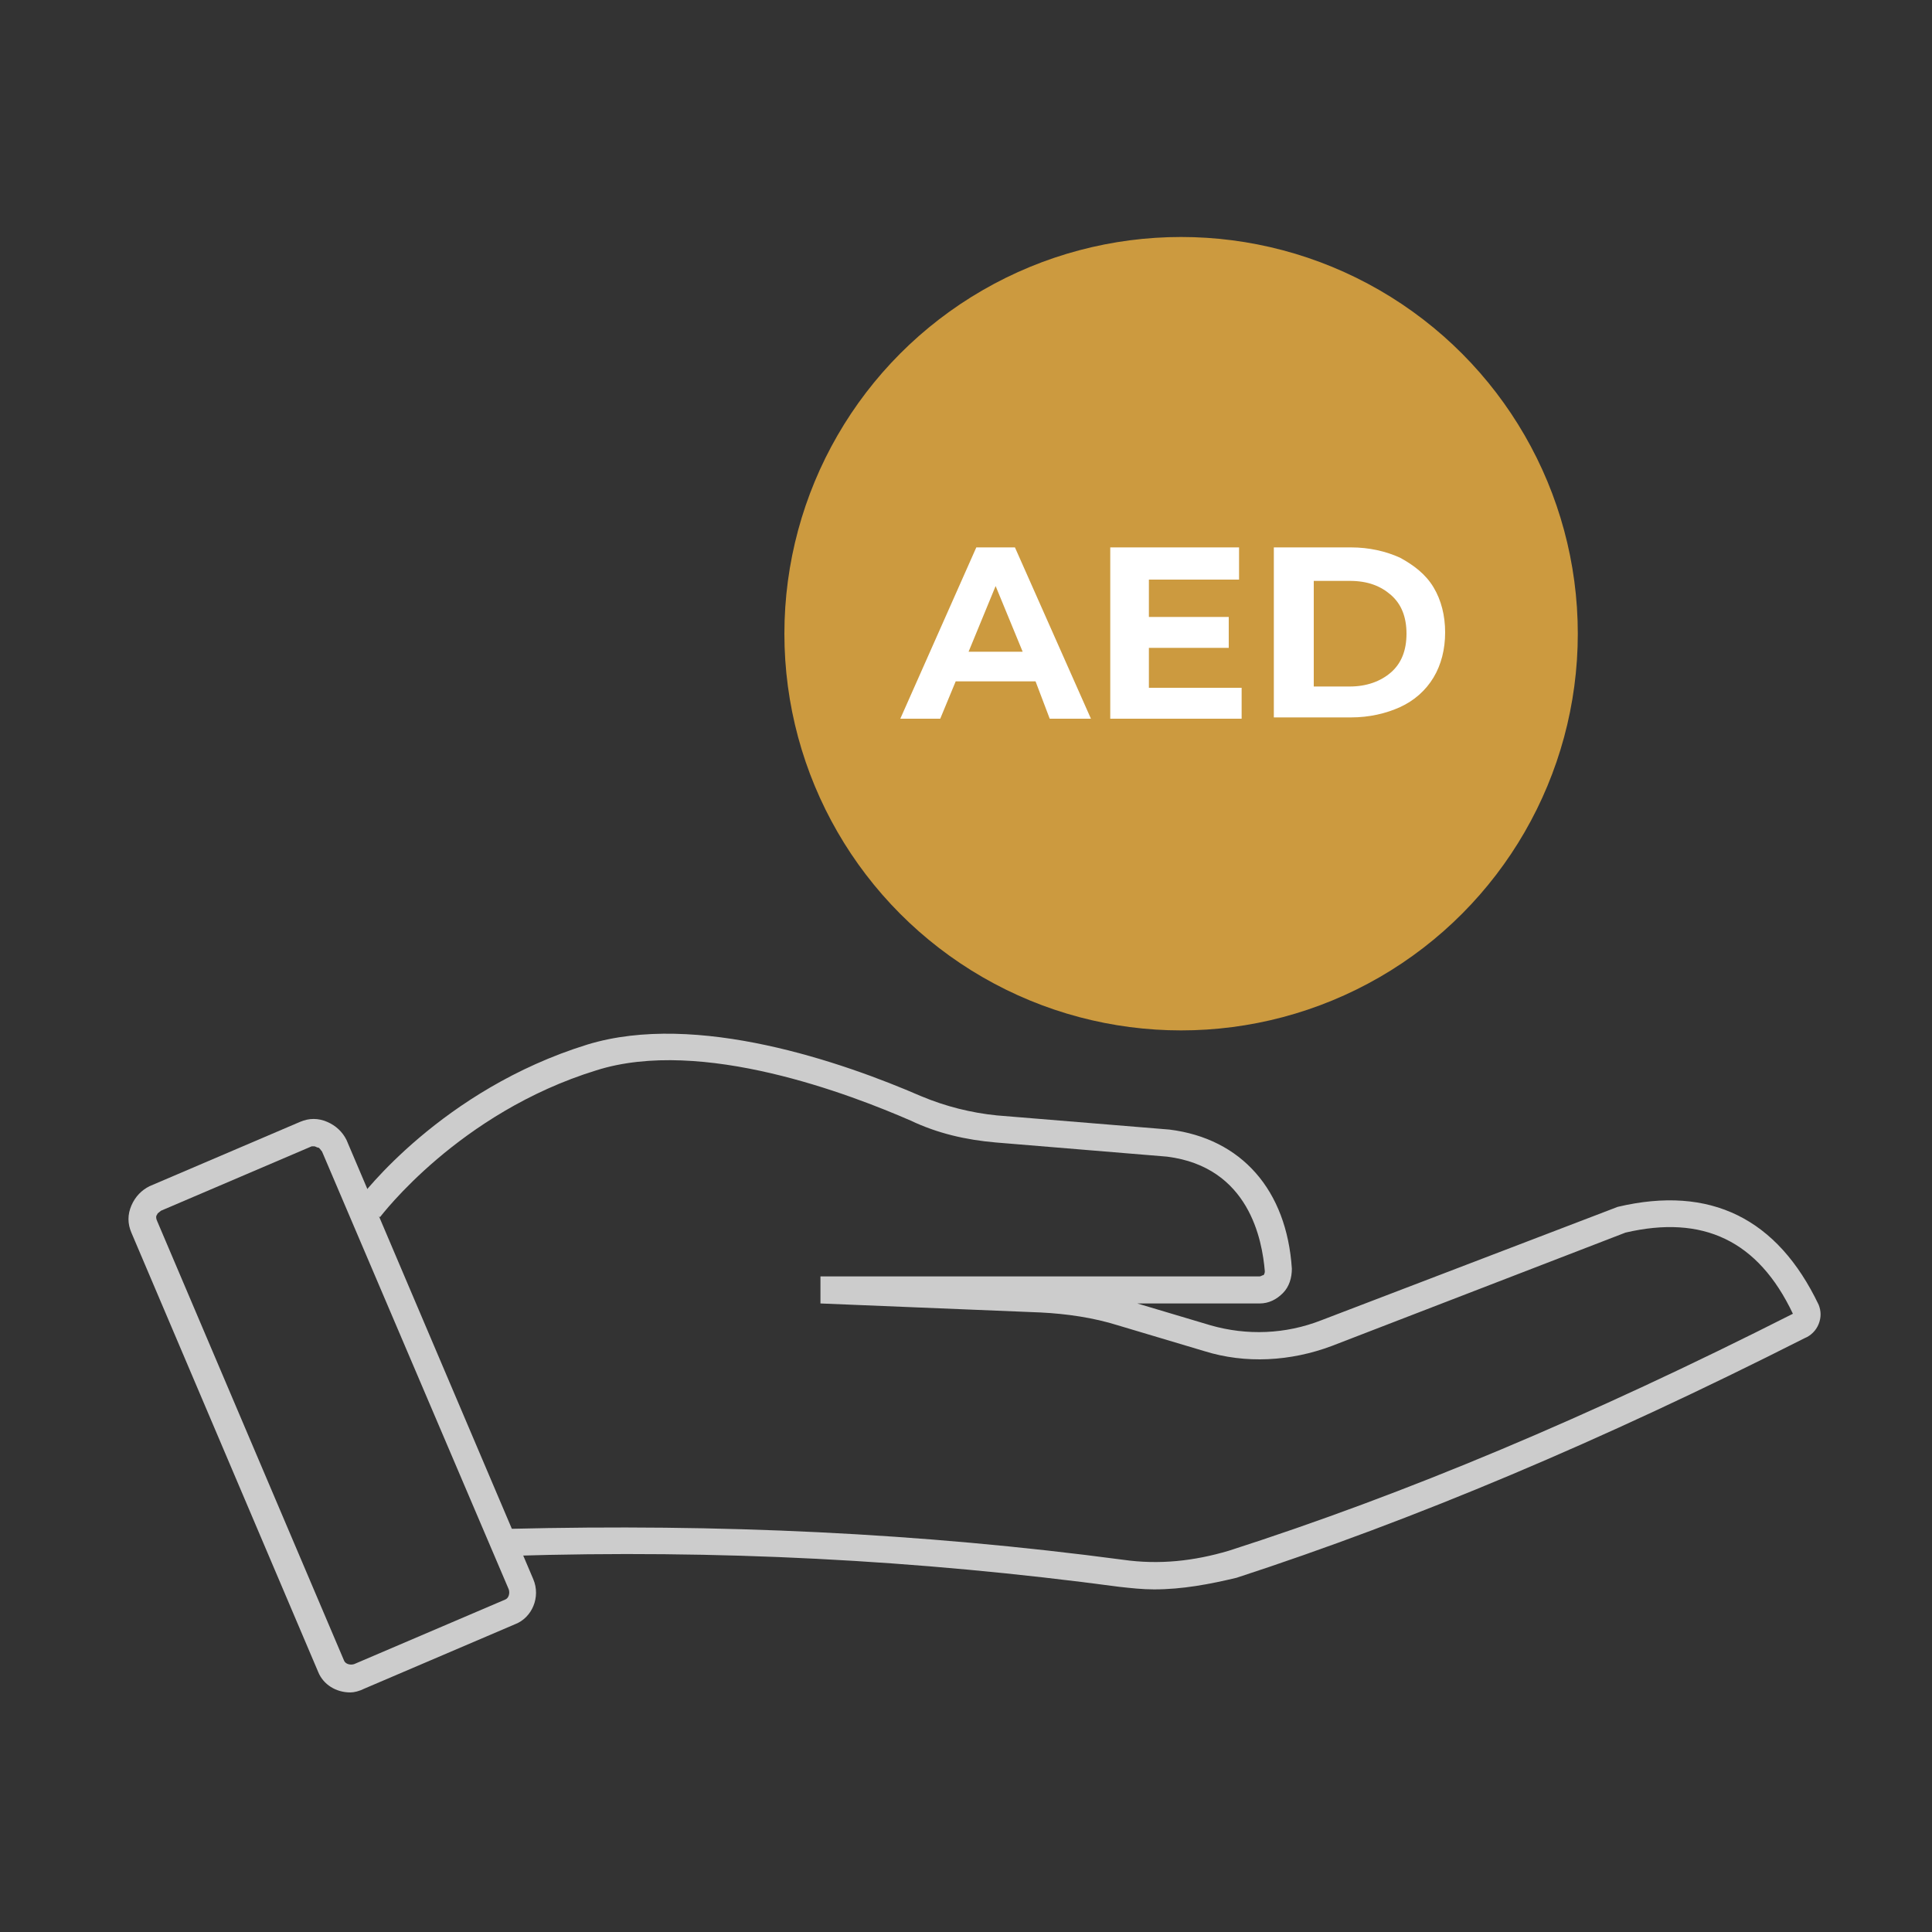<?xml version="1.0" encoding="utf-8"?>
<!-- Generator: Adobe Illustrator 19.0.0, SVG Export Plug-In . SVG Version: 6.00 Build 0)  -->
<svg version="1.1" baseProfile="basic" id="Layer_1"
	 xmlns="http://www.w3.org/2000/svg" xmlns:xlink="http://www.w3.org/1999/xlink" x="0px" y="0px" viewBox="0 0 150 150"
	 xml:space="preserve">
<rect x="0" y="0" width="150" height="150" fill="#333333" stroke="none"/>
<rect id="XMLID_1_" fill="none" width="150" height="150"/>
<g id="XMLID_35_">
	<g id="XMLID_188_" opacity="0.8">
		<circle id="XMLID_119_" fill="#F3B442" cx="91.7" cy="49.2" r="30.8"/>
	</g>
	<g id="XMLID_187_">
		<path id="XMLID_198_" fill="#FFFFFF" d="M80.4,52.9h-6.2L73,55.8h-3.1l5.9-13.3h3l5.9,13.3h-3.2L80.4,52.9z M79.4,50.6l-2.1-5.1
			l-2.1,5.1H79.4z"/>
		<path id="XMLID_201_" fill="#FFFFFF" d="M96.4,53.3v2.5H86.2V42.5h10V45h-7v2.9h6.2v2.4h-6.2v3.1H96.4z"/>
		<path id="XMLID_203_" fill="#FFFFFF" d="M98.9,42.5h6c1.4,0,2.7,0.3,3.8,0.8c1.1,0.6,2,1.3,2.6,2.3c0.6,1,0.9,2.2,0.9,3.5
			s-0.3,2.5-0.9,3.5c-0.6,1-1.5,1.8-2.6,2.3c-1.1,0.5-2.4,0.8-3.8,0.8h-6V42.5z M104.8,53.3c1.3,0,2.4-0.4,3.2-1.1
			c0.8-0.7,1.2-1.7,1.2-3s-0.4-2.3-1.2-3c-0.8-0.7-1.8-1.1-3.2-1.1H102v8.2H104.8z"/>
	</g>
	<g id="XMLID_39_">
		<path id="XMLID_189_" fill="#CCCCCC" d="M27.2,131.4c-1.1,0-2.1-0.6-2.5-1.6L10.2,95.7c-0.3-0.7-0.3-1.4,0-2.1
			c0.3-0.7,0.8-1.2,1.4-1.5l11.7-5c0.7-0.3,1.4-0.3,2.1,0c0.7,0.3,1.2,0.8,1.5,1.4l14.5,34.1c0.6,1.4-0.1,3-1.4,3.5l-11.7,5
			C27.9,131.3,27.5,131.4,27.2,131.4z M24.4,89c-0.1,0-0.2,0-0.2,0l-11.7,5c-0.1,0.1-0.3,0.2-0.3,0.3c-0.1,0.1-0.1,0.3,0,0.5
			l14.5,34.1c0.1,0.3,0.5,0.4,0.8,0.3l11.7-5c0.3-0.1,0.4-0.5,0.3-0.8L25,89.4c-0.1-0.1-0.2-0.3-0.3-0.3C24.6,89.1,24.5,89,24.4,89z
			"/>
	</g>
	<g id="XMLID_136_">
		<path id="XMLID_137_" fill="#CCCCCC" d="M89.6,123.4c-0.9,0-1.8-0.1-2.7-0.2c-15.7-2.1-31.2-2.9-47.3-2.4l-0.1-2.1
			c16.3-0.4,31.9,0.3,47.7,2.4c2.8,0.4,5.5,0.1,8.2-0.7c13.7-4.4,28-10.4,43.8-18.4c-2.7-5.7-7-7.7-13-6.3l-22.8,8.8
			c-3.2,1.2-6.7,1.4-9.9,0.4l-6.7-2c-1.9-0.6-4-0.9-6-1l-17.1-0.7l0-2.1h34.1c0.1,0,0.2-0.1,0.3-0.1c0,0,0.1-0.1,0.1-0.3
			c-0.2-2.4-1.2-8.1-7.6-8.9l-13.3-1.1c-2.3-0.2-4.5-0.7-6.6-1.7c-4.6-2-16.2-6.5-24.4-3.9c-10.7,3.3-16.7,11.3-16.8,11.4l-1.7-1.3
			c0.3-0.4,6.5-8.6,17.8-12.1c8.5-2.6,19.9,1.4,25.9,4c1.9,0.8,3.9,1.3,5.9,1.5l13.4,1.1c5.6,0.7,9.1,4.7,9.5,10.8
			c0,0.7-0.2,1.4-0.7,1.9c-0.5,0.5-1.1,0.8-1.8,0.8h-9.5l5.7,1.7c2.8,0.8,5.8,0.7,8.6-0.4l23-8.8c7.2-1.7,12.4,0.9,15.6,7.6
			c0.2,0.5,0.2,1,0,1.5c-0.2,0.5-0.6,0.9-1.1,1.1c-15.8,8-30.3,14.1-44.1,18.6C93.9,123,91.8,123.4,89.6,123.4z"/>
	</g>
</g>
</svg>
